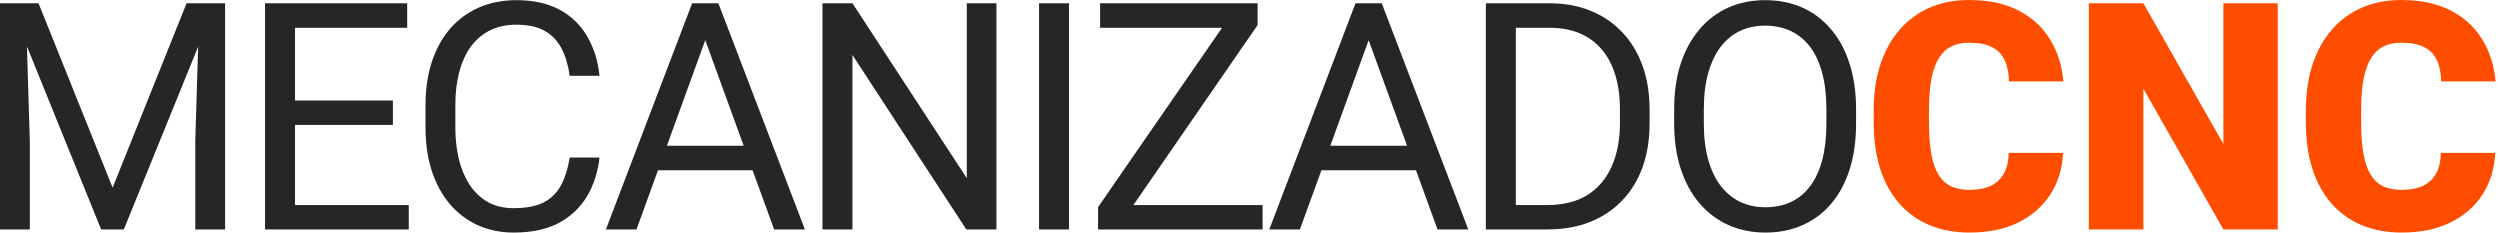 <svg xmlns="http://www.w3.org/2000/svg" width="172" height="16" viewBox="0 0 172 16" fill="none"><path d="M167.932 10.517H171.673C171.623 11.6 171.331 12.555 170.797 13.381C170.262 14.208 169.521 14.853 168.574 15.316C167.633 15.772 166.522 16 165.239 16C164.199 16 163.269 15.825 162.449 15.476C161.637 15.127 160.946 14.625 160.376 13.969C159.813 13.314 159.382 12.519 159.083 11.586C158.791 10.652 158.645 9.601 158.645 8.433V7.589C158.645 6.42 158.798 5.369 159.104 4.436C159.418 3.495 159.859 2.697 160.429 2.041C161.007 1.379 161.698 0.873 162.503 0.524C163.308 0.175 164.202 0 165.186 0C166.539 0 167.683 0.242 168.616 0.727C169.55 1.211 170.273 1.878 170.786 2.725C171.299 3.566 171.602 4.525 171.695 5.601H167.954C167.94 5.016 167.84 4.528 167.655 4.136C167.469 3.737 167.177 3.438 166.778 3.238C166.379 3.039 165.848 2.939 165.186 2.939C164.722 2.939 164.32 3.025 163.978 3.196C163.636 3.367 163.351 3.638 163.123 4.008C162.895 4.379 162.724 4.859 162.61 5.451C162.503 6.035 162.449 6.741 162.449 7.567V8.433C162.449 9.259 162.499 9.965 162.599 10.549C162.699 11.133 162.859 11.611 163.08 11.981C163.301 12.352 163.586 12.626 163.935 12.804C164.291 12.975 164.726 13.061 165.239 13.061C165.809 13.061 166.29 12.972 166.682 12.794C167.074 12.608 167.377 12.33 167.59 11.96C167.804 11.582 167.918 11.101 167.932 10.517Z" fill="#FF4D00"></path><path d="M156.71 0.225V15.786H152.969L147.465 6.103V15.786H143.713V0.225H147.465L152.969 9.908V0.225H156.71Z" fill="#FF4D00"></path><path d="M138.198 10.517H141.939C141.889 11.6 141.597 12.555 141.063 13.381C140.528 14.208 139.787 14.853 138.839 15.316C137.899 15.772 136.787 16 135.505 16C134.464 16 133.535 15.825 132.715 15.476C131.903 15.127 131.212 14.625 130.642 13.969C130.079 13.314 129.648 12.519 129.348 11.586C129.056 10.652 128.91 9.601 128.91 8.433V7.589C128.91 6.42 129.063 5.369 129.37 4.436C129.683 3.495 130.125 2.697 130.695 2.041C131.272 1.379 131.963 0.873 132.769 0.524C133.574 0.175 134.468 0 135.451 0C136.805 0 137.949 0.242 138.882 0.727C139.816 1.211 140.539 1.878 141.052 2.725C141.565 3.566 141.868 4.525 141.96 5.601H138.22C138.205 5.016 138.106 4.528 137.92 4.136C137.735 3.737 137.443 3.438 137.044 3.238C136.645 3.039 136.114 2.939 135.451 2.939C134.988 2.939 134.586 3.025 134.244 3.196C133.902 3.367 133.617 3.638 133.389 4.008C133.161 4.379 132.99 4.859 132.876 5.451C132.769 6.035 132.715 6.741 132.715 7.567V8.433C132.715 9.259 132.765 9.965 132.865 10.549C132.965 11.133 133.125 11.611 133.346 11.981C133.567 12.352 133.852 12.626 134.201 12.804C134.557 12.975 134.992 13.061 135.505 13.061C136.075 13.061 136.556 12.972 136.948 12.794C137.34 12.608 137.642 12.33 137.856 11.96C138.07 11.582 138.184 11.101 138.198 10.517Z" fill="#FF4D00"></path><path d="M127.698 7.514V8.497C127.698 9.666 127.552 10.713 127.26 11.639C126.967 12.566 126.547 13.353 125.998 14.001C125.45 14.65 124.791 15.145 124.021 15.487C123.259 15.829 122.404 16 121.456 16C120.537 16 119.692 15.829 118.923 15.487C118.161 15.145 117.498 14.65 116.935 14.001C116.379 13.353 115.948 12.566 115.642 11.639C115.335 10.713 115.182 9.666 115.182 8.497V7.514C115.182 6.345 115.332 5.301 115.631 4.382C115.937 3.456 116.369 2.668 116.924 2.02C117.48 1.365 118.139 0.866 118.902 0.524C119.671 0.182 120.515 0.011 121.435 0.011C122.382 0.011 123.237 0.182 124 0.524C124.769 0.866 125.428 1.365 125.977 2.02C126.533 2.668 126.957 3.456 127.249 4.382C127.548 5.301 127.698 6.345 127.698 7.514ZM125.656 8.497V7.492C125.656 6.566 125.56 5.747 125.368 5.034C125.183 4.322 124.908 3.723 124.545 3.239C124.181 2.754 123.736 2.387 123.209 2.138C122.689 1.888 122.097 1.764 121.435 1.764C120.793 1.764 120.213 1.888 119.692 2.138C119.179 2.387 118.738 2.754 118.367 3.239C118.004 3.723 117.722 4.322 117.523 5.034C117.323 5.747 117.224 6.566 117.224 7.492V8.497C117.224 9.43 117.323 10.257 117.523 10.977C117.722 11.689 118.007 12.291 118.378 12.783C118.755 13.268 119.201 13.634 119.714 13.884C120.234 14.133 120.815 14.258 121.456 14.258C122.126 14.258 122.721 14.133 123.241 13.884C123.761 13.634 124.199 13.268 124.556 12.783C124.919 12.291 125.193 11.689 125.379 10.977C125.564 10.257 125.656 9.43 125.656 8.497Z" fill="#262626"></path><path d="M106.438 15.786H103.189L103.211 14.108H106.438C107.55 14.108 108.476 13.877 109.217 13.414C109.958 12.943 110.514 12.288 110.885 11.447C111.262 10.599 111.451 9.609 111.451 8.476V7.525C111.451 6.634 111.344 5.843 111.13 5.152C110.917 4.454 110.603 3.866 110.19 3.388C109.777 2.904 109.271 2.537 108.672 2.287C108.081 2.038 107.4 1.913 106.631 1.913H103.125V0.225H106.631C107.65 0.225 108.58 0.396 109.42 0.738C110.261 1.073 110.984 1.561 111.59 2.202C112.203 2.836 112.673 3.606 113.001 4.511C113.329 5.408 113.492 6.42 113.492 7.546V8.476C113.492 9.602 113.329 10.617 113.001 11.522C112.673 12.42 112.199 13.186 111.579 13.82C110.967 14.454 110.226 14.942 109.356 15.284C108.494 15.619 107.521 15.786 106.438 15.786ZM104.29 0.225V15.786H102.227V0.225H104.29Z" fill="#262626"></path><path d="M94.585 1.603L89.433 15.786H87.327L93.259 0.225H94.617L94.585 1.603ZM98.902 15.786L93.74 1.603L93.708 0.225H95.065L101.019 15.786H98.902ZM98.635 10.025V11.714H89.892V10.025H98.635Z" fill="#262626"></path><path d="M86.867 14.108V15.786H76.328V14.108H86.867ZM86.525 1.721L76.82 15.786H75.548V14.247L85.242 0.225H86.525V1.721ZM85.648 0.225V1.913H75.687V0.225H85.648Z" fill="#262626"></path><path d="M73.549 0.225V15.786H71.486V0.225H73.549Z" fill="#262626"></path><path d="M68.556 0.225V15.786H66.483L58.649 3.784V15.786H56.586V0.225H58.649L66.515 12.259V0.225H68.556Z" fill="#262626"></path><path d="M48.943 1.603L43.791 15.786H41.686L47.618 0.225H48.975L48.943 1.603ZM53.261 15.786L48.099 1.603L48.067 0.225H49.424L55.377 15.786H53.261ZM52.994 10.025V11.714H44.251V10.025H52.994Z" fill="#262626"></path><path d="M39.195 10.838H41.247C41.14 11.821 40.858 12.701 40.403 13.478C39.947 14.254 39.302 14.871 38.468 15.327C37.634 15.776 36.594 16 35.347 16C34.435 16 33.605 15.829 32.857 15.487C32.116 15.145 31.478 14.661 30.944 14.034C30.409 13.399 29.996 12.64 29.704 11.757C29.419 10.866 29.276 9.876 29.276 8.786V7.236C29.276 6.146 29.419 5.159 29.704 4.275C29.996 3.385 30.413 2.622 30.954 1.988C31.503 1.354 32.162 0.866 32.932 0.524C33.701 0.182 34.567 0.011 35.529 0.011C36.704 0.011 37.698 0.232 38.511 0.673C39.323 1.115 39.954 1.728 40.403 2.512C40.858 3.288 41.14 4.19 41.247 5.216H39.195C39.095 4.489 38.91 3.866 38.639 3.345C38.368 2.818 37.983 2.412 37.485 2.127C36.986 1.842 36.334 1.699 35.529 1.699C34.838 1.699 34.228 1.831 33.701 2.095C33.181 2.359 32.743 2.733 32.386 3.217C32.037 3.702 31.774 4.282 31.596 4.959C31.417 5.636 31.328 6.388 31.328 7.214V8.786C31.328 9.548 31.407 10.264 31.564 10.934C31.727 11.604 31.973 12.191 32.301 12.697C32.629 13.203 33.046 13.602 33.551 13.895C34.057 14.18 34.656 14.322 35.347 14.322C36.224 14.322 36.922 14.183 37.442 13.905C37.962 13.627 38.354 13.228 38.618 12.708C38.888 12.188 39.081 11.565 39.195 10.838Z" fill="#262626"></path><path d="M28.121 14.108V15.786H19.881V14.108H28.121ZM20.297 0.225V15.786H18.235V0.225H20.297ZM27.031 6.915V8.593H19.881V6.915H27.031ZM28.014 0.225V1.913H19.881V0.225H28.014Z" fill="#262626"></path><path d="M0.652 0.225H2.651L7.749 12.911L12.836 0.225H14.846L8.518 15.786H6.958L0.652 0.225ZM0 0.225H1.764L2.052 9.716V15.786H0V0.225ZM13.723 0.225H15.487V15.786H13.435V9.716L13.723 0.225Z" fill="#262626"></path></svg>
